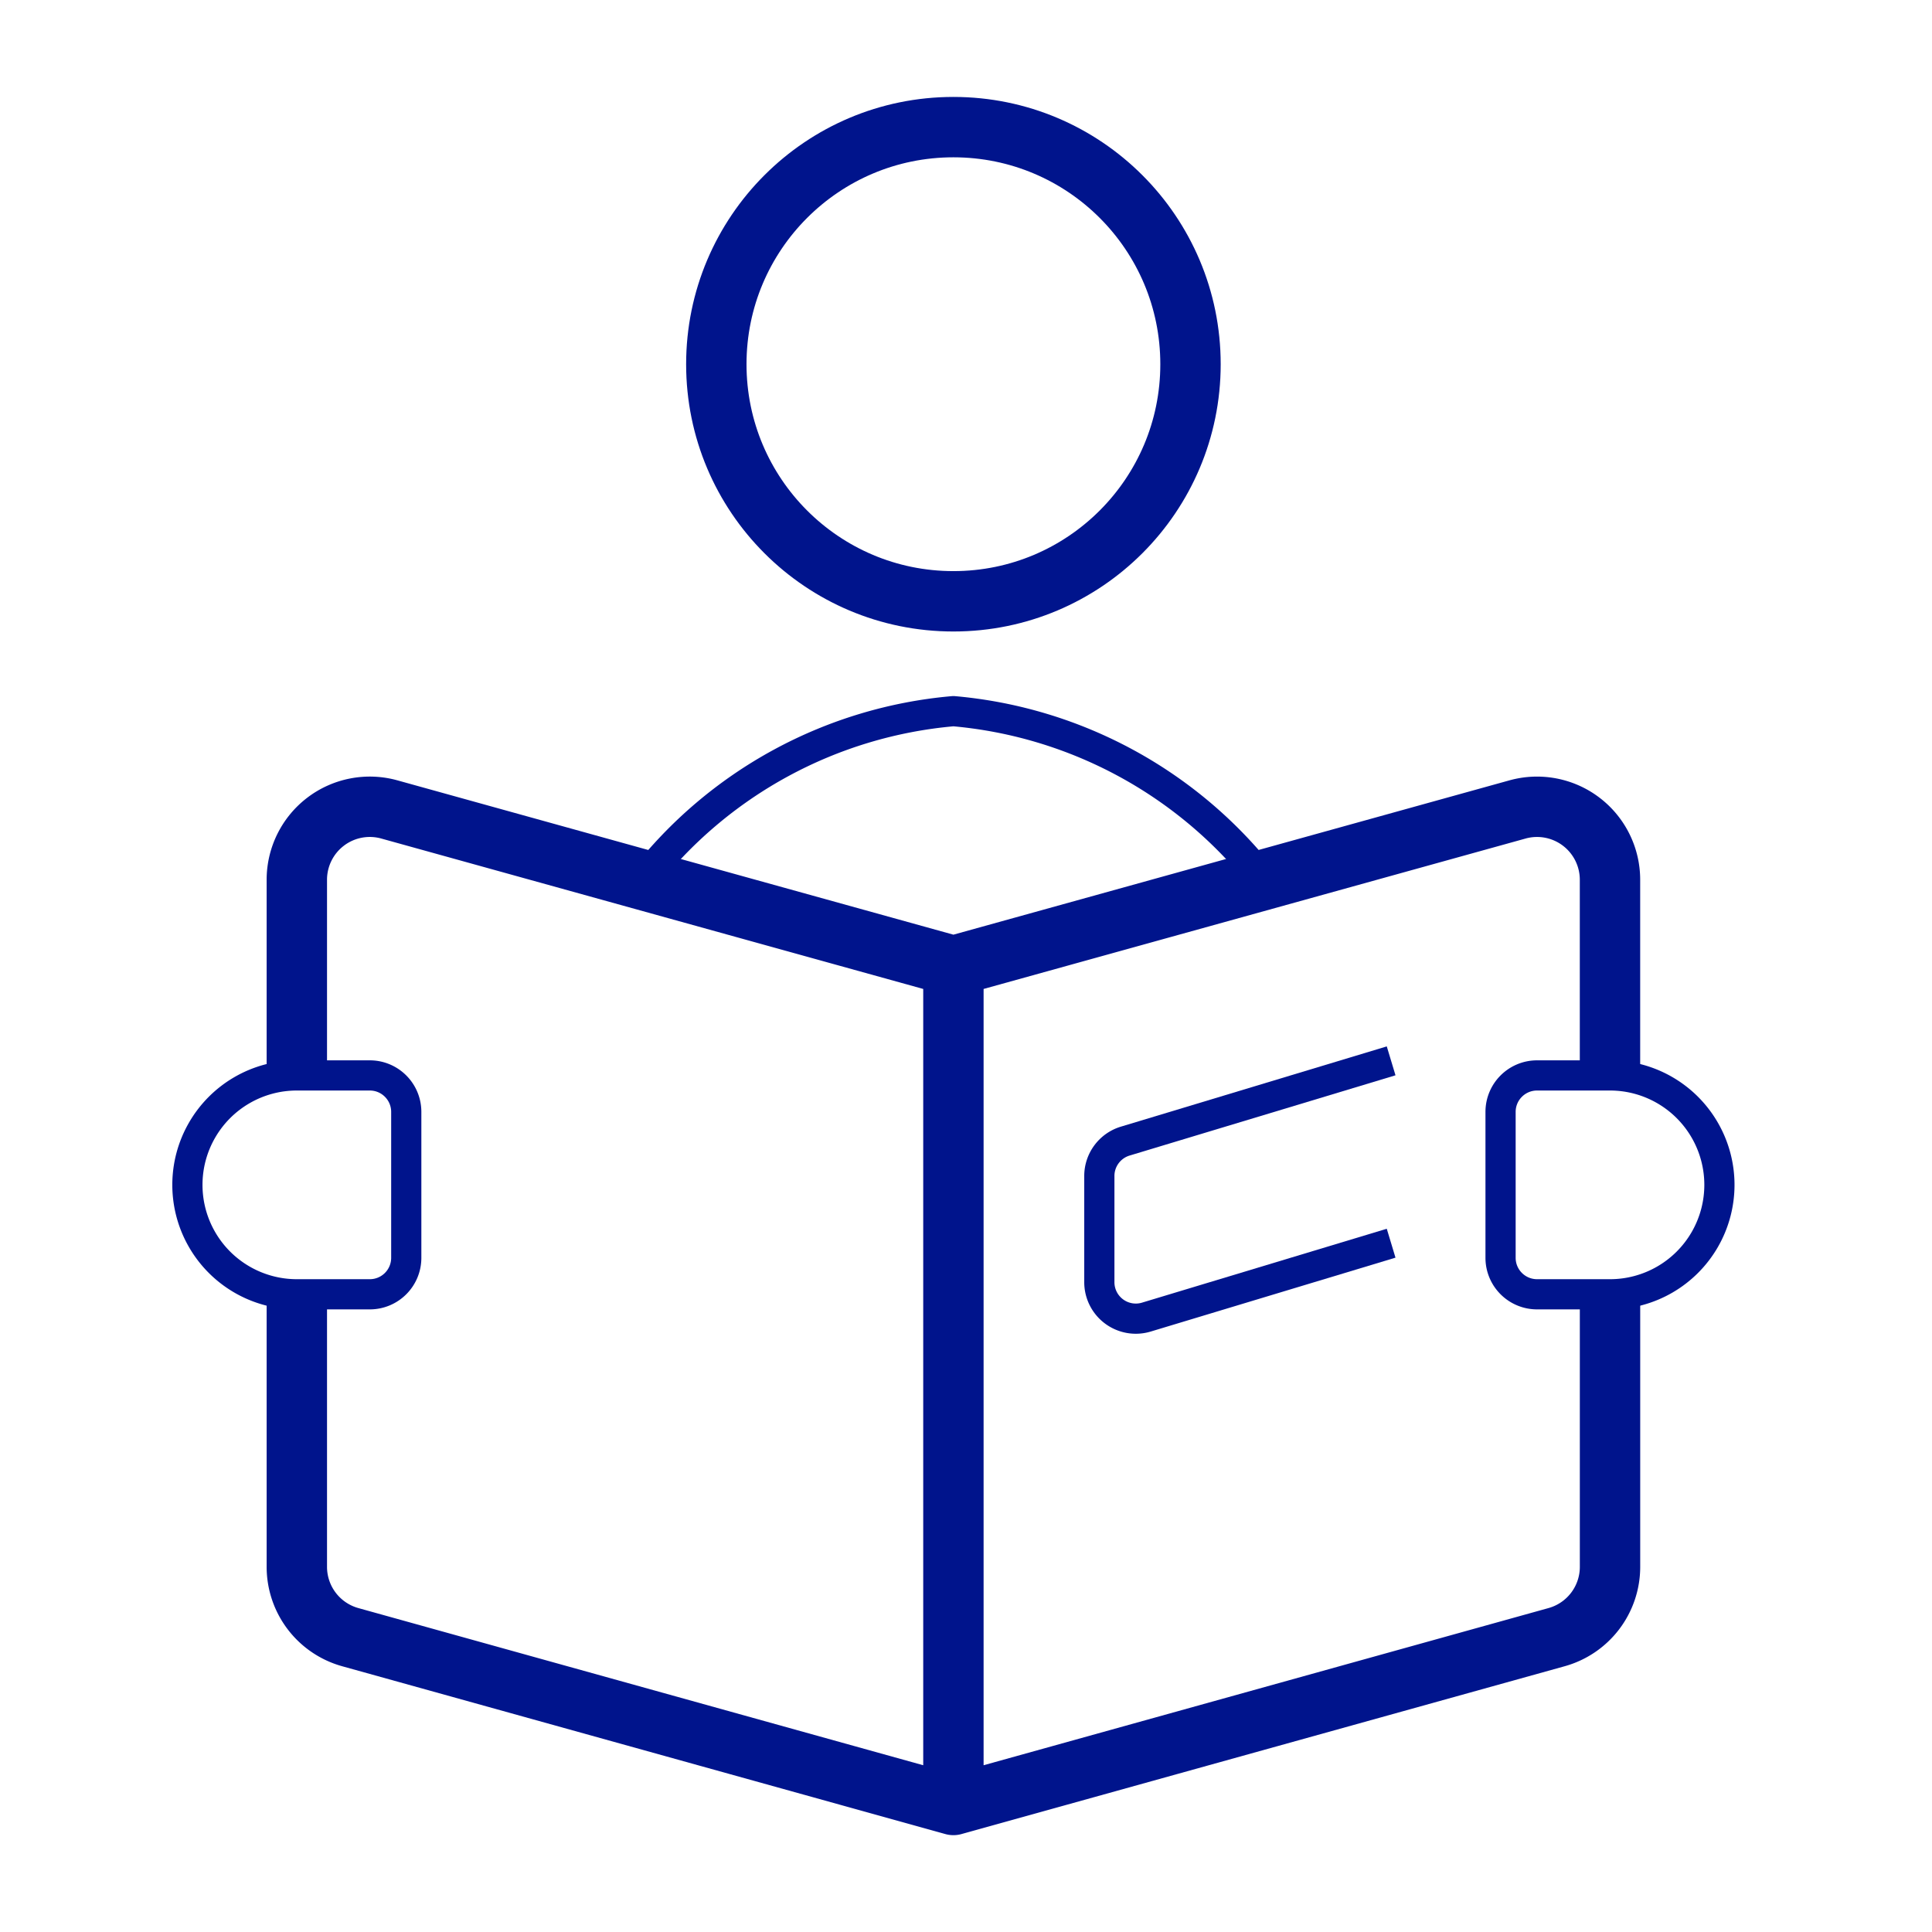 <svg width="64" height="64" xmlns="http://www.w3.org/2000/svg"><g transform="translate(6 4)" stroke="#00148C" fill="none" fill-rule="evenodd" stroke-linejoin="round"><path d="M3.833 31.625v-6.484a2.417 2.417 0 0 1 3.065-2.327L25.583 28v27.792l-19.98-5.559a2.417 2.417 0 0 1-1.77-2.317v-9.041m21.75 16.917l19.981-5.559a2.417 2.417 0 0 0 1.77-2.317v-9.041m-.001-7.25v-6.484a2.417 2.417 0 0 0-3.064-2.327L25.583 28" stroke-width="2"/><circle stroke-width="2" stroke-linecap="round" cx="25.583" cy="8.065" r="7.854"/><path d="M15.305 25.148a14.626 14.626 0 0 1 10.278-5.59c4.055.355 7.78 2.38 10.283 5.59" stroke-linecap="round"/><path d="M40.083 31.142L31.277 33.8c-.51.153-.86.623-.86 1.155v3.519a1.208 1.208 0 0 0 1.556 1.157l8.11-2.448"/><path d="M3.833 38.875a3.625 3.625 0 0 1 0-7.25H6.25c.667 0 1.208.541 1.208 1.208v4.834c0 .667-.54 1.208-1.208 1.208H3.833zm43.5 0a3.625 3.625 0 1 0 0-7.25h-2.416c-.668 0-1.209.541-1.209 1.208v4.834c0 .667.541 1.208 1.209 1.208h2.416z" stroke-linecap="round"/></g></svg>